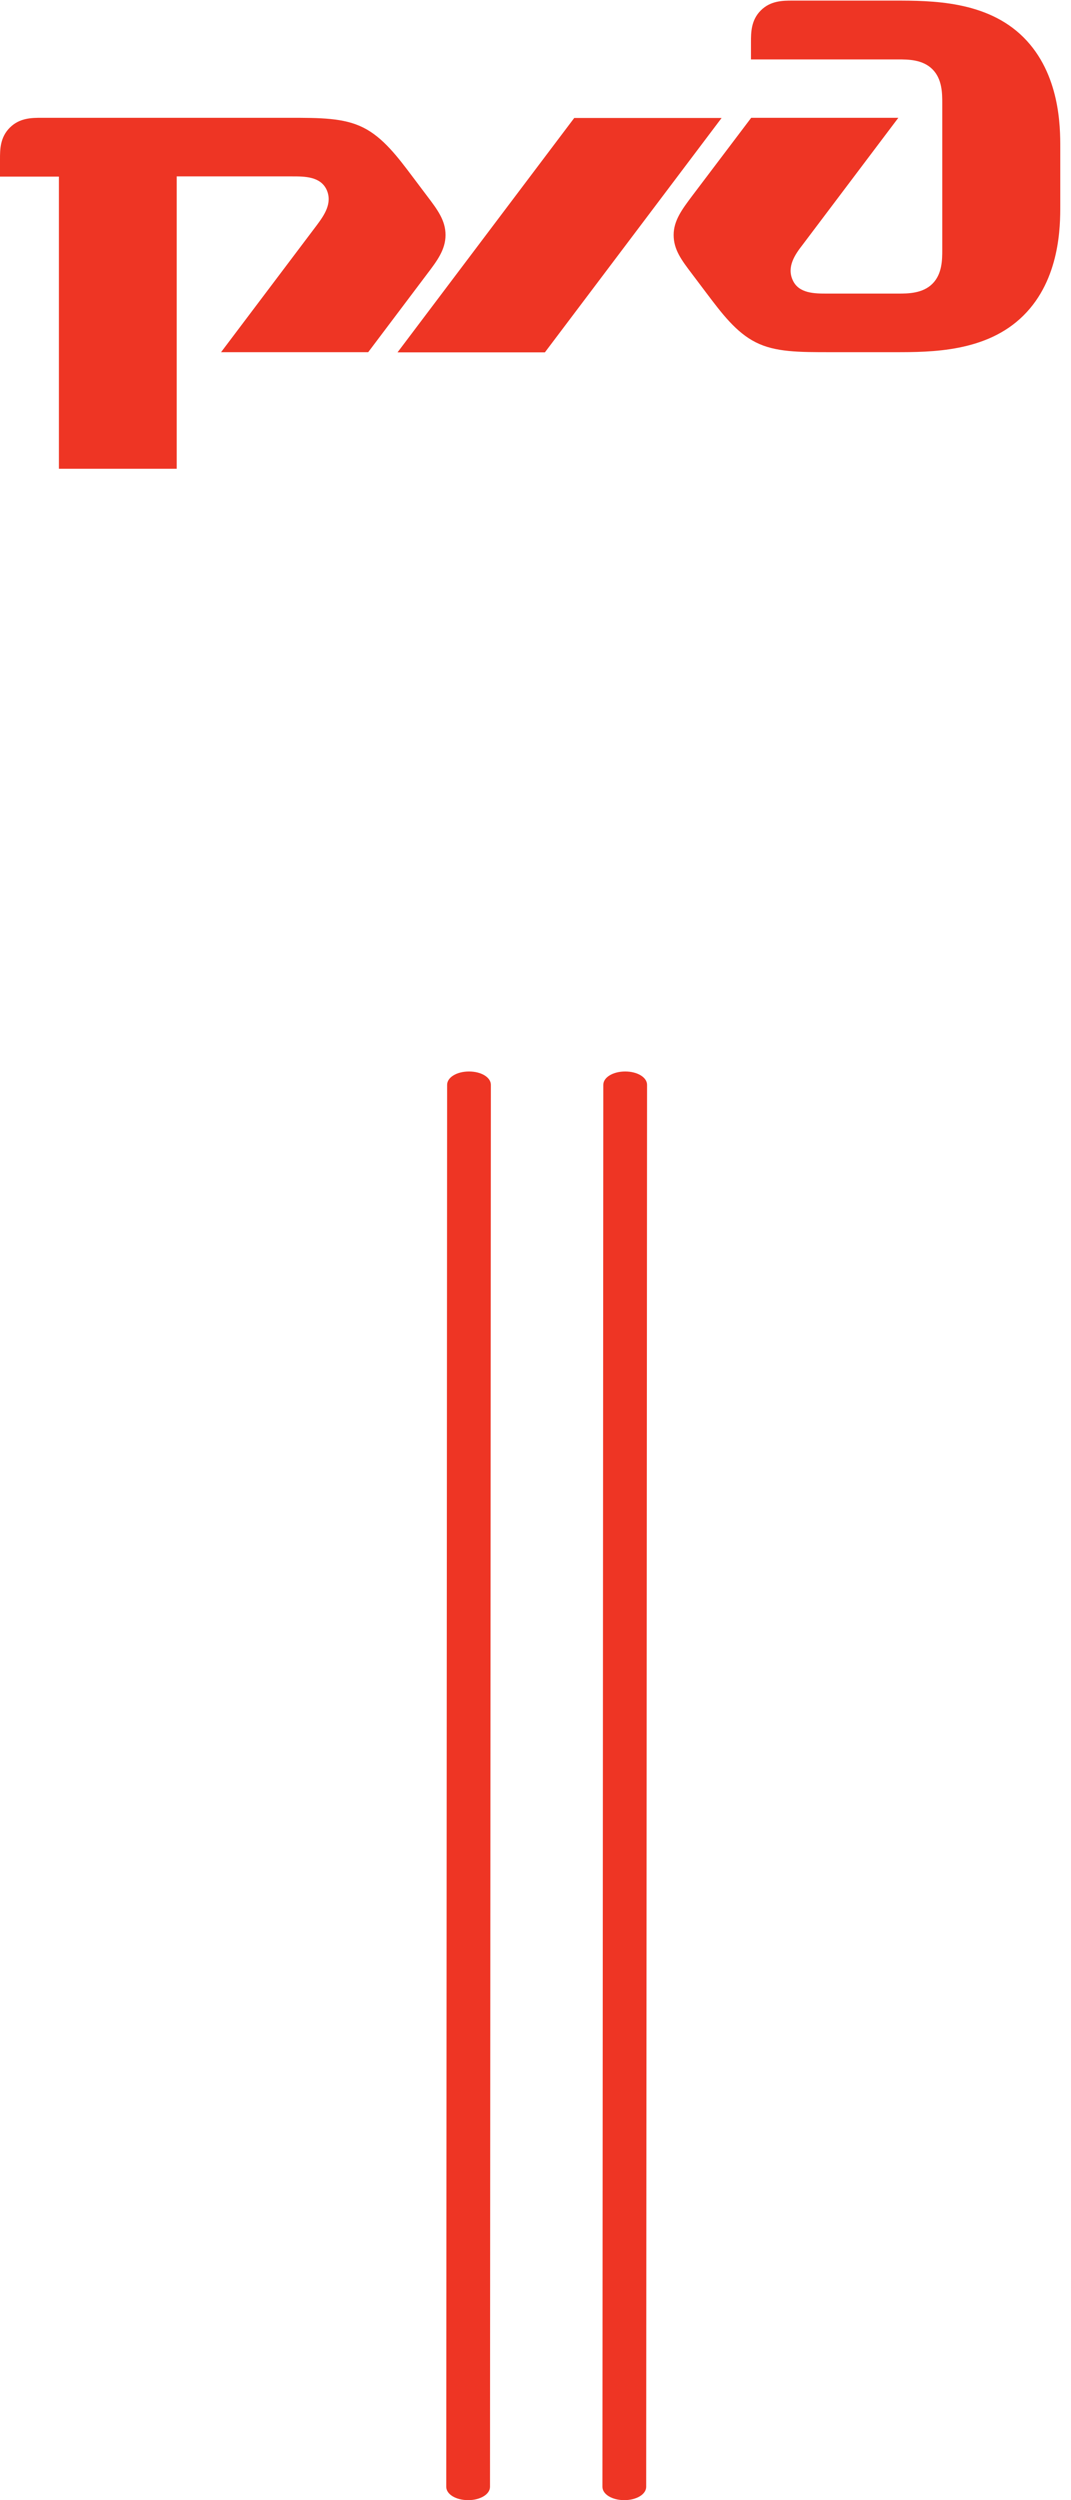 <?xml version="1.0" encoding="UTF-8"?> <svg xmlns="http://www.w3.org/2000/svg" width="48" height="112" viewBox="0 0 48 112" fill="none"> <path d="M27.98 112C27.431 112 27 111.737 27 111.403L27.039 48.597C27.039 48.263 27.471 48 28.02 48C28.569 48 29 48.263 29 48.597L28.961 111.403C28.961 111.737 28.529 112 27.98 112Z" fill="#EE3524"></path> <path d="M20.98 112C20.431 112 20 111.737 20 111.403L20.039 48.597C20.039 48.263 20.471 48 21.02 48C21.569 48 22 48.263 22 48.597L21.961 111.403C21.961 111.737 21.529 112 20.98 112Z" fill="#EE3524"></path> <g clip-path="url(#clip0)"> <path d="M25.736 5.285H32.341L24.421 15.785H17.816L25.736 5.285Z" fill="#EE3524"></path> <path d="M0 7.139C0 6.7 0 6.156 0.442 5.716C0.883 5.277 1.43 5.277 1.872 5.277H12.931C14.362 5.277 15.408 5.277 16.282 5.716C17.165 6.156 17.827 7.034 18.48 7.902L19.142 8.781C19.613 9.401 19.968 9.878 19.968 10.527C19.968 11.186 19.584 11.692 19.142 12.274L16.502 15.777H9.907L14.198 10.088C14.525 9.649 14.909 9.105 14.64 8.504C14.362 7.902 13.651 7.902 13.094 7.902H7.92V21.027H2.64V7.912H0V7.139Z" fill="#EE3524"></path> <path d="M33.657 1.898V2.662H40.252C40.694 2.662 41.347 2.662 41.788 3.101C42.23 3.54 42.23 4.189 42.23 4.628V11.186C42.23 11.625 42.23 12.274 41.788 12.713C41.347 13.152 40.684 13.152 40.252 13.152H37.065C36.518 13.152 35.798 13.152 35.529 12.551C35.251 11.95 35.635 11.396 35.971 10.966L40.262 5.277H33.667L31.017 8.781C30.575 9.372 30.191 9.878 30.191 10.527C30.191 11.186 30.547 11.654 31.017 12.274L31.679 13.152C32.342 14.03 32.995 14.899 33.878 15.338C34.751 15.777 35.798 15.777 37.228 15.777H40.089C41.74 15.777 44.217 15.777 45.868 14.136C47.519 12.503 47.519 10.098 47.519 9.22V6.595C47.519 5.716 47.519 3.311 45.868 1.669C44.217 0.027 41.74 0.027 40.089 0.027H35.529C35.087 0.027 34.54 0.027 34.099 0.466C33.657 0.906 33.657 1.459 33.657 1.898Z" fill="#EE3524"></path> </g> <defs> <clipPath id="clip0"> <rect width="48" height="21" fill="white"></rect> </clipPath> </defs> </svg> 